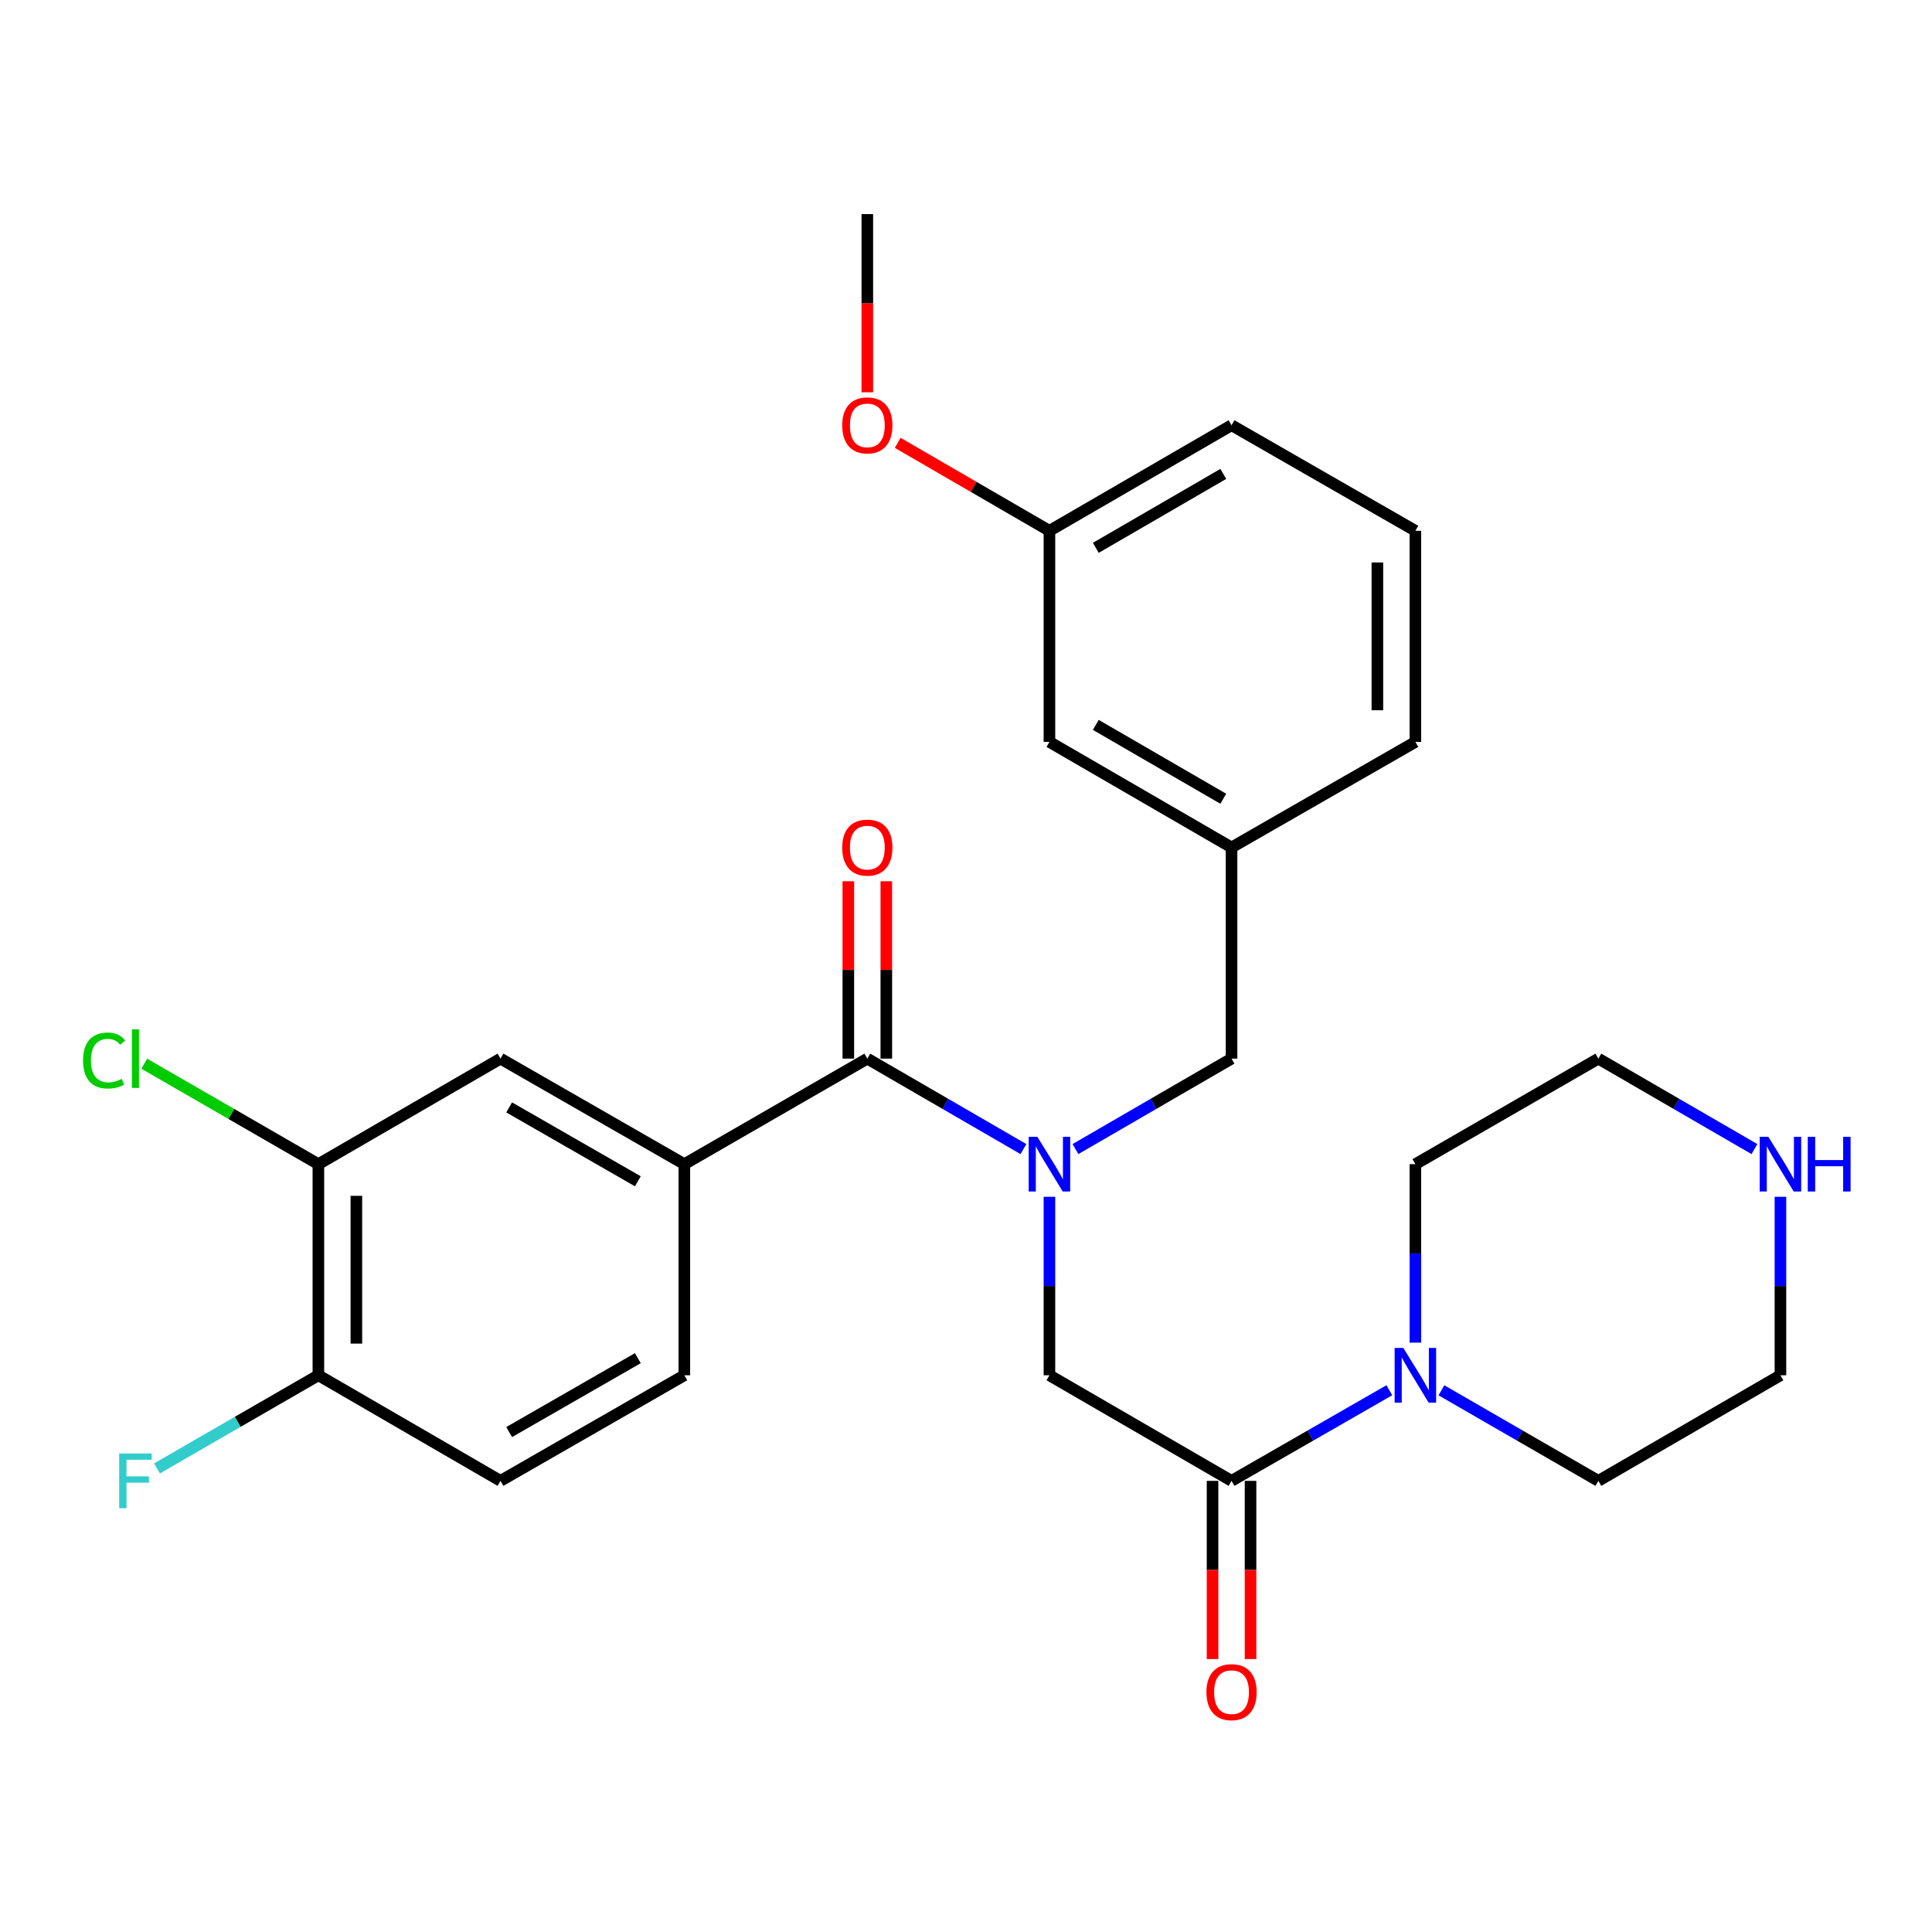 <?xml version='1.0' encoding='iso-8859-1'?>
<svg version='1.1' baseProfile='full'
              xmlns='http://www.w3.org/2000/svg'
                      xmlns:rdkit='http://www.rdkit.org/xml'
                      xmlns:xlink='http://www.w3.org/1999/xlink'
                  xml:space='preserve'
width='1000px' height='1000px' viewBox='0 0 1000 1000'>
<!-- END OF HEADER -->
<rect style='opacity:1.0;fill:#FFFFFF;stroke:none' width='1000' height='1000' x='0' y='0'> </rect>
<path class='bond-0' d='M 529.726,594.765 L 489.326,571.353' style='fill:none;fill-rule:evenodd;stroke:#0000FF;stroke-width:6px;stroke-linecap:butt;stroke-linejoin:miter;stroke-opacity:1' />
<path class='bond-0' d='M 489.326,571.353 L 448.926,547.941' style='fill:none;fill-rule:evenodd;stroke:#000000;stroke-width:6px;stroke-linecap:butt;stroke-linejoin:miter;stroke-opacity:1' />
<path class='bond-4' d='M 543.189,619.459 L 543.189,665.65' style='fill:none;fill-rule:evenodd;stroke:#0000FF;stroke-width:6px;stroke-linecap:butt;stroke-linejoin:miter;stroke-opacity:1' />
<path class='bond-4' d='M 543.189,665.65 L 543.189,711.842' style='fill:none;fill-rule:evenodd;stroke:#000000;stroke-width:6px;stroke-linecap:butt;stroke-linejoin:miter;stroke-opacity:1' />
<path class='bond-7' d='M 556.653,594.764 L 597.047,571.352' style='fill:none;fill-rule:evenodd;stroke:#0000FF;stroke-width:6px;stroke-linecap:butt;stroke-linejoin:miter;stroke-opacity:1' />
<path class='bond-7' d='M 597.047,571.352 L 637.442,547.941' style='fill:none;fill-rule:evenodd;stroke:#000000;stroke-width:6px;stroke-linecap:butt;stroke-linejoin:miter;stroke-opacity:1' />
<path class='bond-2' d='M 448.926,547.941 L 354.215,602.567' style='fill:none;fill-rule:evenodd;stroke:#000000;stroke-width:6px;stroke-linecap:butt;stroke-linejoin:miter;stroke-opacity:1' />
<path class='bond-9' d='M 458.759,547.941 L 458.759,502.039' style='fill:none;fill-rule:evenodd;stroke:#000000;stroke-width:6px;stroke-linecap:butt;stroke-linejoin:miter;stroke-opacity:1' />
<path class='bond-9' d='M 458.759,502.039 L 458.759,456.137' style='fill:none;fill-rule:evenodd;stroke:#FF0000;stroke-width:6px;stroke-linecap:butt;stroke-linejoin:miter;stroke-opacity:1' />
<path class='bond-9' d='M 439.093,547.941 L 439.093,502.039' style='fill:none;fill-rule:evenodd;stroke:#000000;stroke-width:6px;stroke-linecap:butt;stroke-linejoin:miter;stroke-opacity:1' />
<path class='bond-9' d='M 439.093,502.039 L 439.093,456.137' style='fill:none;fill-rule:evenodd;stroke:#FF0000;stroke-width:6px;stroke-linecap:butt;stroke-linejoin:miter;stroke-opacity:1' />
<path class='bond-1' d='M 637.442,766.49 L 543.189,711.842' style='fill:none;fill-rule:evenodd;stroke:#000000;stroke-width:6px;stroke-linecap:butt;stroke-linejoin:miter;stroke-opacity:1' />
<path class='bond-3' d='M 637.442,766.49 L 678.28,743.037' style='fill:none;fill-rule:evenodd;stroke:#000000;stroke-width:6px;stroke-linecap:butt;stroke-linejoin:miter;stroke-opacity:1' />
<path class='bond-3' d='M 678.28,743.037 L 719.117,719.585' style='fill:none;fill-rule:evenodd;stroke:#0000FF;stroke-width:6px;stroke-linecap:butt;stroke-linejoin:miter;stroke-opacity:1' />
<path class='bond-10' d='M 627.609,766.49 L 627.609,812.607' style='fill:none;fill-rule:evenodd;stroke:#000000;stroke-width:6px;stroke-linecap:butt;stroke-linejoin:miter;stroke-opacity:1' />
<path class='bond-10' d='M 627.609,812.607 L 627.609,858.723' style='fill:none;fill-rule:evenodd;stroke:#FF0000;stroke-width:6px;stroke-linecap:butt;stroke-linejoin:miter;stroke-opacity:1' />
<path class='bond-10' d='M 647.274,766.49 L 647.274,812.607' style='fill:none;fill-rule:evenodd;stroke:#000000;stroke-width:6px;stroke-linecap:butt;stroke-linejoin:miter;stroke-opacity:1' />
<path class='bond-10' d='M 647.274,812.607 L 647.274,858.723' style='fill:none;fill-rule:evenodd;stroke:#FF0000;stroke-width:6px;stroke-linecap:butt;stroke-linejoin:miter;stroke-opacity:1' />
<path class='bond-5' d='M 354.215,602.567 L 259.056,547.941' style='fill:none;fill-rule:evenodd;stroke:#000000;stroke-width:6px;stroke-linecap:butt;stroke-linejoin:miter;stroke-opacity:1' />
<path class='bond-5' d='M 330.15,611.428 L 263.539,573.19' style='fill:none;fill-rule:evenodd;stroke:#000000;stroke-width:6px;stroke-linecap:butt;stroke-linejoin:miter;stroke-opacity:1' />
<path class='bond-12' d='M 354.215,602.567 L 354.215,711.842' style='fill:none;fill-rule:evenodd;stroke:#000000;stroke-width:6px;stroke-linecap:butt;stroke-linejoin:miter;stroke-opacity:1' />
<path class='bond-19' d='M 732.601,694.95 L 732.601,648.758' style='fill:none;fill-rule:evenodd;stroke:#0000FF;stroke-width:6px;stroke-linecap:butt;stroke-linejoin:miter;stroke-opacity:1' />
<path class='bond-19' d='M 732.601,648.758 L 732.601,602.567' style='fill:none;fill-rule:evenodd;stroke:#000000;stroke-width:6px;stroke-linecap:butt;stroke-linejoin:miter;stroke-opacity:1' />
<path class='bond-20' d='M 746.074,719.617 L 786.688,743.053' style='fill:none;fill-rule:evenodd;stroke:#0000FF;stroke-width:6px;stroke-linecap:butt;stroke-linejoin:miter;stroke-opacity:1' />
<path class='bond-20' d='M 786.688,743.053 L 827.301,766.49' style='fill:none;fill-rule:evenodd;stroke:#000000;stroke-width:6px;stroke-linecap:butt;stroke-linejoin:miter;stroke-opacity:1' />
<path class='bond-6' d='M 259.056,547.941 L 164.793,602.567' style='fill:none;fill-rule:evenodd;stroke:#000000;stroke-width:6px;stroke-linecap:butt;stroke-linejoin:miter;stroke-opacity:1' />
<path class='bond-15' d='M 164.793,602.567 L 119.734,576.573' style='fill:none;fill-rule:evenodd;stroke:#000000;stroke-width:6px;stroke-linecap:butt;stroke-linejoin:miter;stroke-opacity:1' />
<path class='bond-15' d='M 119.734,576.573 L 74.676,550.579' style='fill:none;fill-rule:evenodd;stroke:#00CC00;stroke-width:6px;stroke-linecap:butt;stroke-linejoin:miter;stroke-opacity:1' />
<path class='bond-30' d='M 164.793,602.567 L 164.793,711.842' style='fill:none;fill-rule:evenodd;stroke:#000000;stroke-width:6px;stroke-linecap:butt;stroke-linejoin:miter;stroke-opacity:1' />
<path class='bond-30' d='M 184.458,618.958 L 184.458,695.45' style='fill:none;fill-rule:evenodd;stroke:#000000;stroke-width:6px;stroke-linecap:butt;stroke-linejoin:miter;stroke-opacity:1' />
<path class='bond-13' d='M 637.442,547.941 L 637.442,438.644' style='fill:none;fill-rule:evenodd;stroke:#000000;stroke-width:6px;stroke-linecap:butt;stroke-linejoin:miter;stroke-opacity:1' />
<path class='bond-8' d='M 164.793,711.842 L 259.056,766.49' style='fill:none;fill-rule:evenodd;stroke:#000000;stroke-width:6px;stroke-linecap:butt;stroke-linejoin:miter;stroke-opacity:1' />
<path class='bond-17' d='M 164.793,711.842 L 123.024,735.947' style='fill:none;fill-rule:evenodd;stroke:#000000;stroke-width:6px;stroke-linecap:butt;stroke-linejoin:miter;stroke-opacity:1' />
<path class='bond-17' d='M 123.024,735.947 L 81.256,760.053' style='fill:none;fill-rule:evenodd;stroke:#33CCCC;stroke-width:6px;stroke-linecap:butt;stroke-linejoin:miter;stroke-opacity:1' />
<path class='bond-11' d='M 921.553,619.459 L 921.553,665.65' style='fill:none;fill-rule:evenodd;stroke:#0000FF;stroke-width:6px;stroke-linecap:butt;stroke-linejoin:miter;stroke-opacity:1' />
<path class='bond-11' d='M 921.553,665.65 L 921.553,711.842' style='fill:none;fill-rule:evenodd;stroke:#000000;stroke-width:6px;stroke-linecap:butt;stroke-linejoin:miter;stroke-opacity:1' />
<path class='bond-29' d='M 908.09,594.764 L 867.695,571.352' style='fill:none;fill-rule:evenodd;stroke:#0000FF;stroke-width:6px;stroke-linecap:butt;stroke-linejoin:miter;stroke-opacity:1' />
<path class='bond-29' d='M 867.695,571.352 L 827.301,547.941' style='fill:none;fill-rule:evenodd;stroke:#000000;stroke-width:6px;stroke-linecap:butt;stroke-linejoin:miter;stroke-opacity:1' />
<path class='bond-14' d='M 354.215,711.842 L 259.056,766.49' style='fill:none;fill-rule:evenodd;stroke:#000000;stroke-width:6px;stroke-linecap:butt;stroke-linejoin:miter;stroke-opacity:1' />
<path class='bond-14' d='M 330.148,702.985 L 263.536,741.239' style='fill:none;fill-rule:evenodd;stroke:#000000;stroke-width:6px;stroke-linecap:butt;stroke-linejoin:miter;stroke-opacity:1' />
<path class='bond-16' d='M 637.442,438.644 L 543.189,384.018' style='fill:none;fill-rule:evenodd;stroke:#000000;stroke-width:6px;stroke-linecap:butt;stroke-linejoin:miter;stroke-opacity:1' />
<path class='bond-16' d='M 633.165,413.436 L 567.188,375.198' style='fill:none;fill-rule:evenodd;stroke:#000000;stroke-width:6px;stroke-linecap:butt;stroke-linejoin:miter;stroke-opacity:1' />
<path class='bond-25' d='M 637.442,438.644 L 732.601,384.018' style='fill:none;fill-rule:evenodd;stroke:#000000;stroke-width:6px;stroke-linecap:butt;stroke-linejoin:miter;stroke-opacity:1' />
<path class='bond-18' d='M 543.189,384.018 L 543.189,274.743' style='fill:none;fill-rule:evenodd;stroke:#000000;stroke-width:6px;stroke-linecap:butt;stroke-linejoin:miter;stroke-opacity:1' />
<path class='bond-21' d='M 543.189,274.743 L 503.92,251.977' style='fill:none;fill-rule:evenodd;stroke:#000000;stroke-width:6px;stroke-linecap:butt;stroke-linejoin:miter;stroke-opacity:1' />
<path class='bond-21' d='M 503.92,251.977 L 464.65,229.211' style='fill:none;fill-rule:evenodd;stroke:#FF0000;stroke-width:6px;stroke-linecap:butt;stroke-linejoin:miter;stroke-opacity:1' />
<path class='bond-28' d='M 543.189,274.743 L 637.442,220.095' style='fill:none;fill-rule:evenodd;stroke:#000000;stroke-width:6px;stroke-linecap:butt;stroke-linejoin:miter;stroke-opacity:1' />
<path class='bond-28' d='M 567.191,283.559 L 633.168,245.305' style='fill:none;fill-rule:evenodd;stroke:#000000;stroke-width:6px;stroke-linecap:butt;stroke-linejoin:miter;stroke-opacity:1' />
<path class='bond-23' d='M 732.601,602.567 L 827.301,547.941' style='fill:none;fill-rule:evenodd;stroke:#000000;stroke-width:6px;stroke-linecap:butt;stroke-linejoin:miter;stroke-opacity:1' />
<path class='bond-22' d='M 827.301,766.49 L 921.553,711.842' style='fill:none;fill-rule:evenodd;stroke:#000000;stroke-width:6px;stroke-linecap:butt;stroke-linejoin:miter;stroke-opacity:1' />
<path class='bond-27' d='M 448.926,203.043 L 448.926,156.926' style='fill:none;fill-rule:evenodd;stroke:#FF0000;stroke-width:6px;stroke-linecap:butt;stroke-linejoin:miter;stroke-opacity:1' />
<path class='bond-27' d='M 448.926,156.926 L 448.926,110.81' style='fill:none;fill-rule:evenodd;stroke:#000000;stroke-width:6px;stroke-linecap:butt;stroke-linejoin:miter;stroke-opacity:1' />
<path class='bond-24' d='M 732.601,274.743 L 732.601,384.018' style='fill:none;fill-rule:evenodd;stroke:#000000;stroke-width:6px;stroke-linecap:butt;stroke-linejoin:miter;stroke-opacity:1' />
<path class='bond-24' d='M 712.935,291.135 L 712.935,367.627' style='fill:none;fill-rule:evenodd;stroke:#000000;stroke-width:6px;stroke-linecap:butt;stroke-linejoin:miter;stroke-opacity:1' />
<path class='bond-26' d='M 732.601,274.743 L 637.442,220.095' style='fill:none;fill-rule:evenodd;stroke:#000000;stroke-width:6px;stroke-linecap:butt;stroke-linejoin:miter;stroke-opacity:1' />
<path  class='atom-0' d='M 536.929 588.407
L 546.209 603.407
Q 547.129 604.887, 548.609 607.567
Q 550.089 610.247, 550.169 610.407
L 550.169 588.407
L 553.929 588.407
L 553.929 616.727
L 550.049 616.727
L 540.089 600.327
Q 538.929 598.407, 537.689 596.207
Q 536.489 594.007, 536.129 593.327
L 536.129 616.727
L 532.449 616.727
L 532.449 588.407
L 536.929 588.407
' fill='#0000FF'/>
<path  class='atom-4' d='M 726.341 697.682
L 735.621 712.682
Q 736.541 714.162, 738.021 716.842
Q 739.501 719.522, 739.581 719.682
L 739.581 697.682
L 743.341 697.682
L 743.341 726.002
L 739.461 726.002
L 729.501 709.602
Q 728.341 707.682, 727.101 705.482
Q 725.901 703.282, 725.541 702.602
L 725.541 726.002
L 721.861 726.002
L 721.861 697.682
L 726.341 697.682
' fill='#0000FF'/>
<path  class='atom-10' d='M 435.926 438.724
Q 435.926 431.924, 439.286 428.124
Q 442.646 424.324, 448.926 424.324
Q 455.206 424.324, 458.566 428.124
Q 461.926 431.924, 461.926 438.724
Q 461.926 445.604, 458.526 449.524
Q 455.126 453.404, 448.926 453.404
Q 442.686 453.404, 439.286 449.524
Q 435.926 445.644, 435.926 438.724
M 448.926 450.204
Q 453.246 450.204, 455.566 447.324
Q 457.926 444.404, 457.926 438.724
Q 457.926 433.164, 455.566 430.364
Q 453.246 427.524, 448.926 427.524
Q 444.606 427.524, 442.246 430.324
Q 439.926 433.124, 439.926 438.724
Q 439.926 444.444, 442.246 447.324
Q 444.606 450.204, 448.926 450.204
' fill='#FF0000'/>
<path  class='atom-11' d='M 624.442 875.855
Q 624.442 869.055, 627.802 865.255
Q 631.162 861.455, 637.442 861.455
Q 643.722 861.455, 647.082 865.255
Q 650.442 869.055, 650.442 875.855
Q 650.442 882.735, 647.042 886.655
Q 643.642 890.535, 637.442 890.535
Q 631.202 890.535, 627.802 886.655
Q 624.442 882.775, 624.442 875.855
M 637.442 887.335
Q 641.762 887.335, 644.082 884.455
Q 646.442 881.535, 646.442 875.855
Q 646.442 870.295, 644.082 867.495
Q 641.762 864.655, 637.442 864.655
Q 633.122 864.655, 630.762 867.455
Q 628.442 870.255, 628.442 875.855
Q 628.442 881.575, 630.762 884.455
Q 633.122 887.335, 637.442 887.335
' fill='#FF0000'/>
<path  class='atom-12' d='M 915.293 588.407
L 924.573 603.407
Q 925.493 604.887, 926.973 607.567
Q 928.453 610.247, 928.533 610.407
L 928.533 588.407
L 932.293 588.407
L 932.293 616.727
L 928.413 616.727
L 918.453 600.327
Q 917.293 598.407, 916.053 596.207
Q 914.853 594.007, 914.493 593.327
L 914.493 616.727
L 910.813 616.727
L 910.813 588.407
L 915.293 588.407
' fill='#0000FF'/>
<path  class='atom-12' d='M 935.693 588.407
L 939.533 588.407
L 939.533 600.447
L 954.013 600.447
L 954.013 588.407
L 957.853 588.407
L 957.853 616.727
L 954.013 616.727
L 954.013 603.647
L 939.533 603.647
L 939.533 616.727
L 935.693 616.727
L 935.693 588.407
' fill='#0000FF'/>
<path  class='atom-16' d='M 42.983 548.921
Q 42.983 541.881, 46.263 538.201
Q 49.583 534.481, 55.863 534.481
Q 61.703 534.481, 64.823 538.601
L 62.183 540.761
Q 59.903 537.761, 55.863 537.761
Q 51.583 537.761, 49.303 540.641
Q 47.063 543.481, 47.063 548.921
Q 47.063 554.521, 49.383 557.401
Q 51.743 560.281, 56.303 560.281
Q 59.423 560.281, 63.063 558.401
L 64.183 561.401
Q 62.703 562.361, 60.463 562.921
Q 58.223 563.481, 55.743 563.481
Q 49.583 563.481, 46.263 559.721
Q 42.983 555.961, 42.983 548.921
' fill='#00CC00'/>
<path  class='atom-16' d='M 68.263 532.761
L 71.943 532.761
L 71.943 563.121
L 68.263 563.121
L 68.263 532.761
' fill='#00CC00'/>
<path  class='atom-18' d='M 61.683 752.33
L 78.523 752.33
L 78.523 755.57
L 65.483 755.57
L 65.483 764.17
L 77.083 764.17
L 77.083 767.45
L 65.483 767.45
L 65.483 780.65
L 61.683 780.65
L 61.683 752.33
' fill='#33CCCC'/>
<path  class='atom-22' d='M 435.926 220.175
Q 435.926 213.375, 439.286 209.575
Q 442.646 205.775, 448.926 205.775
Q 455.206 205.775, 458.566 209.575
Q 461.926 213.375, 461.926 220.175
Q 461.926 227.055, 458.526 230.975
Q 455.126 234.855, 448.926 234.855
Q 442.686 234.855, 439.286 230.975
Q 435.926 227.095, 435.926 220.175
M 448.926 231.655
Q 453.246 231.655, 455.566 228.775
Q 457.926 225.855, 457.926 220.175
Q 457.926 214.615, 455.566 211.815
Q 453.246 208.975, 448.926 208.975
Q 444.606 208.975, 442.246 211.775
Q 439.926 214.575, 439.926 220.175
Q 439.926 225.895, 442.246 228.775
Q 444.606 231.655, 448.926 231.655
' fill='#FF0000'/>
</svg>
